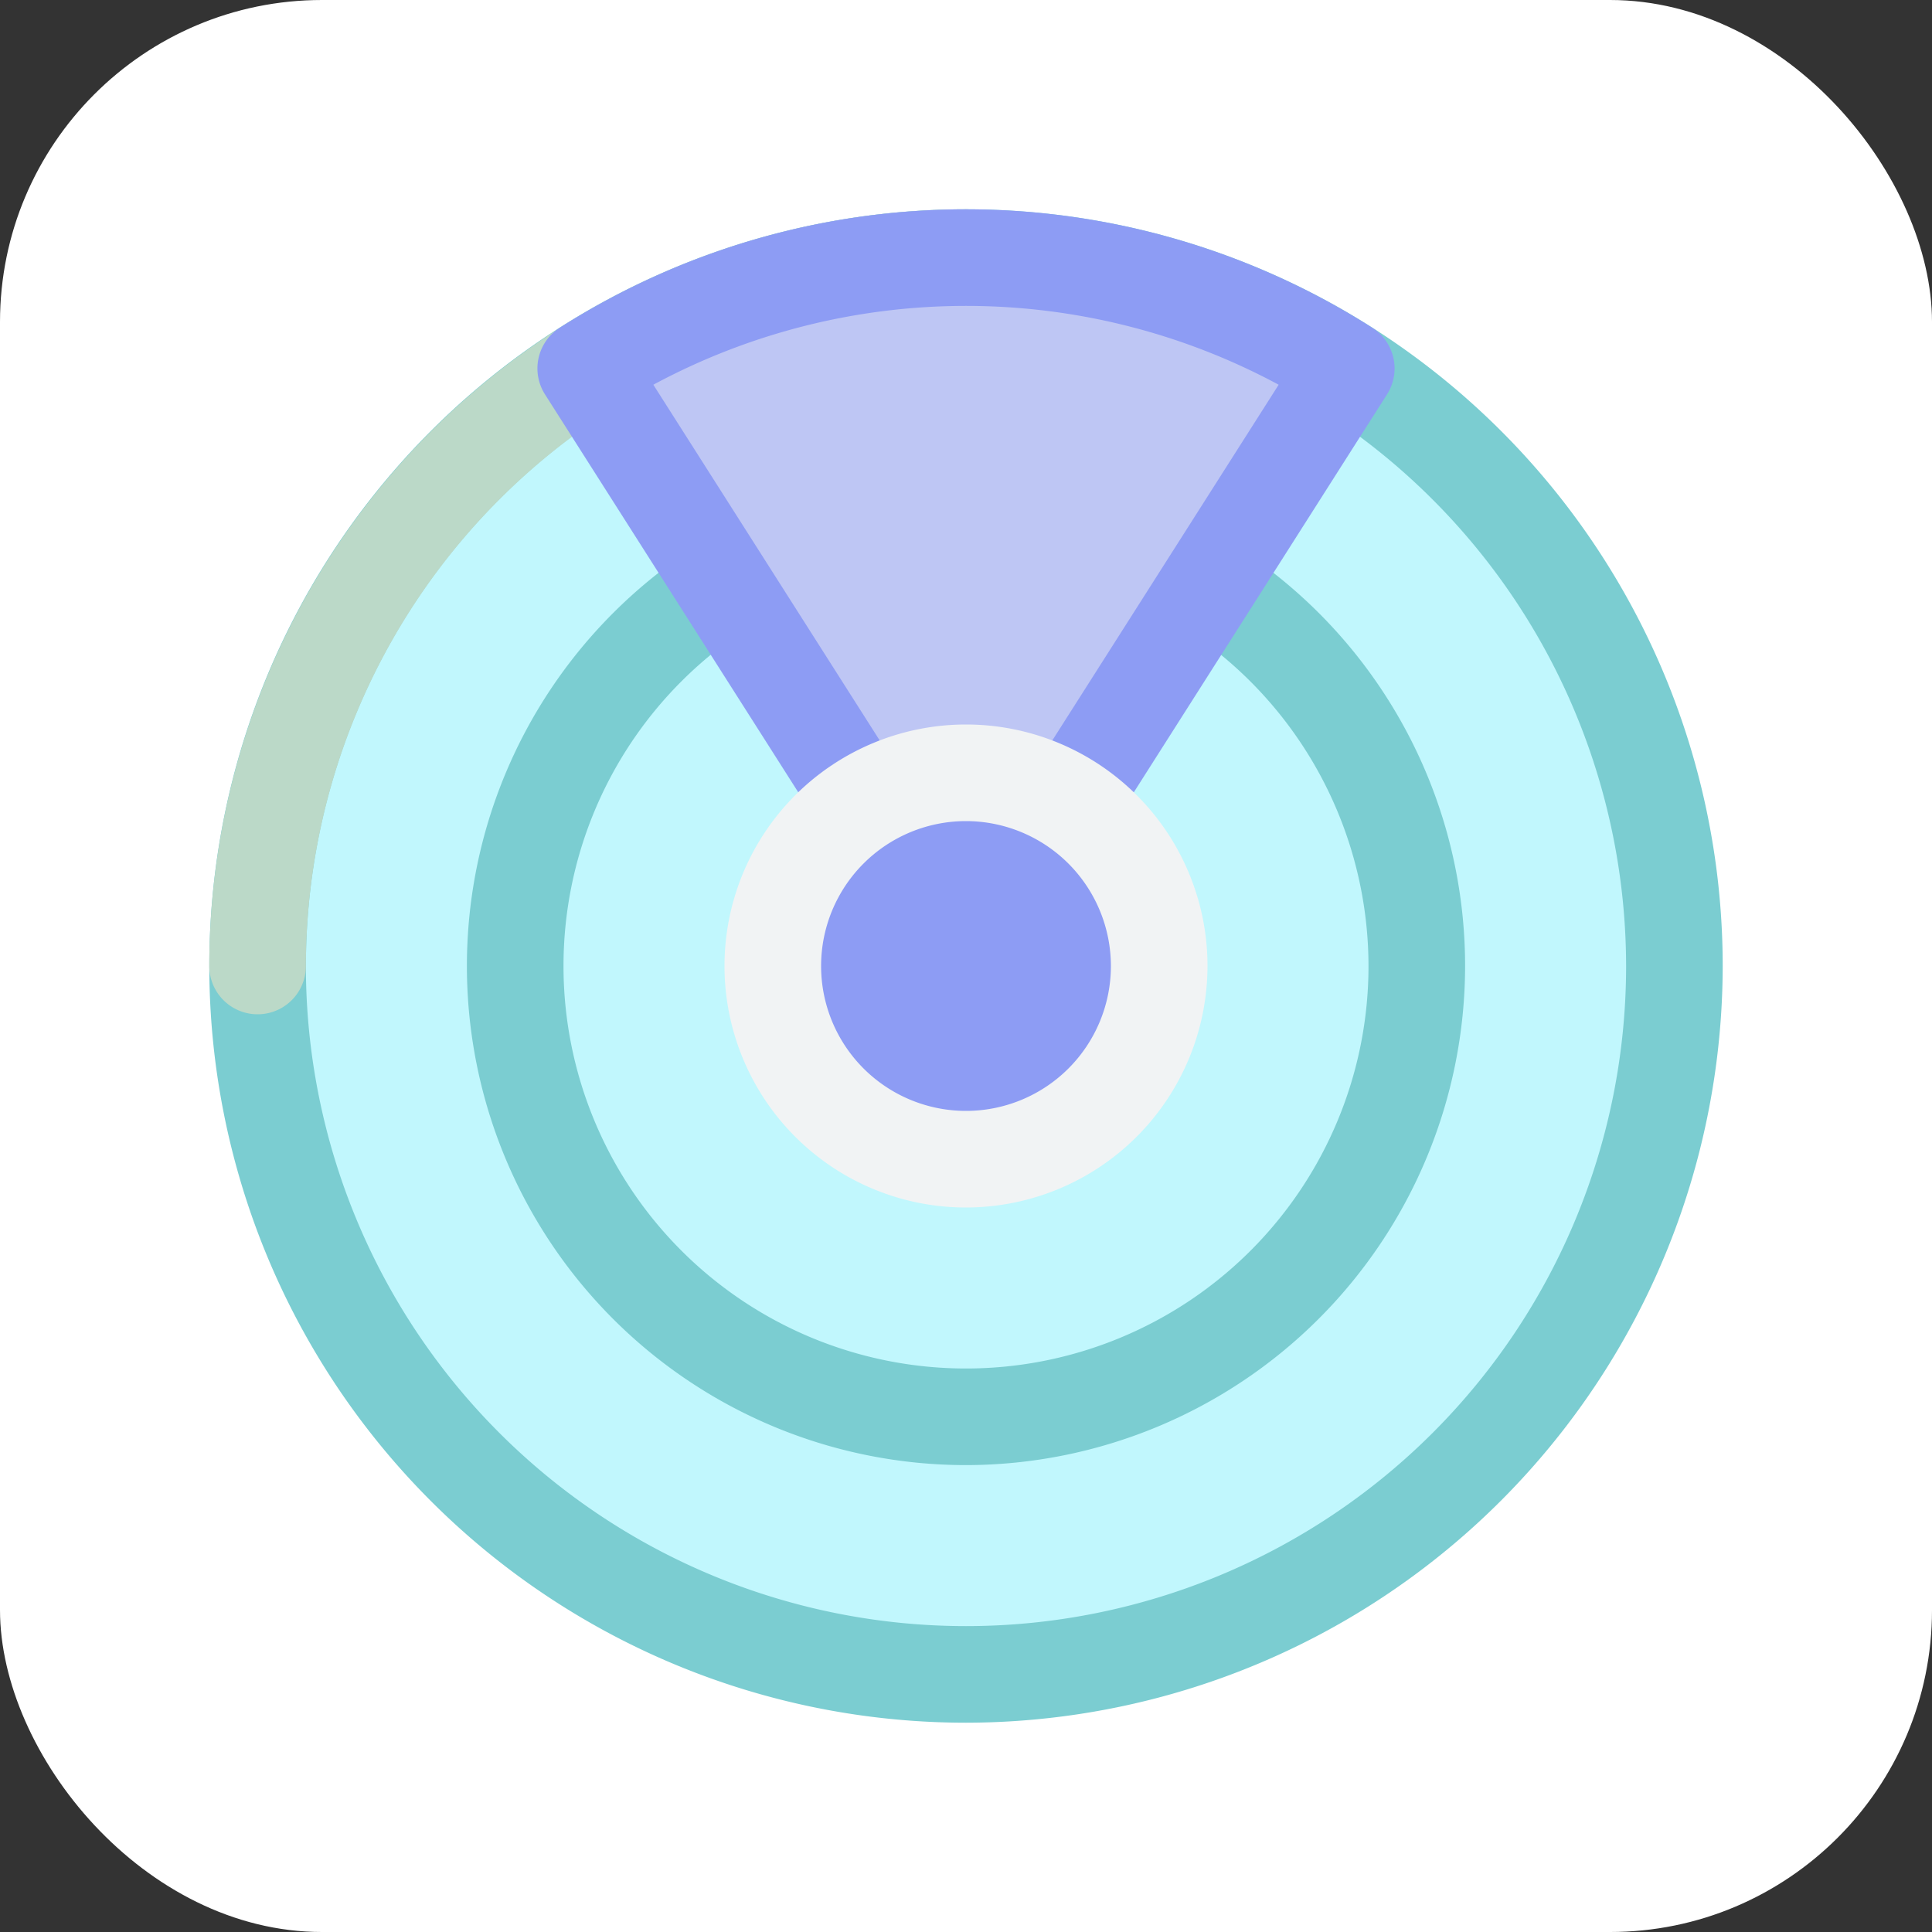 <?xml version="1.0" ?>
<svg width="800px" height="800px" viewBox="0 0 60 60" xmlns="http://www.w3.org/2000/svg"><rect x="0" y="0" width="60" height="60" fill="#333333" stroke="none"/><rect fill="#ffffff" height="60" rx="10" width="60"/><circle cx="30" cy="30" fill="#c1f7fd" r="22"/><path d="M30,53.5A23.5,23.5,0,1,1,53.5,30,23.527,23.527,0,0,1,30,53.5Zm0-44A20.5,20.5,0,1,0,50.5,30,20.523,20.523,0,0,0,30,9.5Z" fill="#7bcdd1"/><path d="M8,31.5A1.5,1.5,0,0,1,6.5,30,23.527,23.527,0,0,1,30,6.5a1.5,1.5,0,0,1,0,3A20.523,20.523,0,0,0,9.5,30,1.5,1.5,0,0,1,8,31.5Z" fill="#bbd9c8"/><path d="M30,45.5A15.5,15.5,0,1,1,45.5,30,15.517,15.517,0,0,1,30,45.5Zm0-28A12.5,12.5,0,1,0,42.5,30,12.514,12.514,0,0,0,30,17.5Z" fill="#7bcdd1"/><path d="M30,30,41.809,11.442a21.978,21.978,0,0,0-23.618,0Z" fill="#bec6f4"/><path d="M30,31.5a1.5,1.5,0,0,1-1.266-.7L16.925,12.248a1.5,1.5,0,0,1,.459-2.07,23.476,23.476,0,0,1,25.232,0,1.5,1.5,0,0,1,.459,2.07L31.266,30.805A1.5,1.5,0,0,1,30,31.5ZM20.29,11.948,30,27.206l9.71-15.258a20.481,20.481,0,0,0-19.42,0Z" fill="#8d9cf4"/><circle cx="30" cy="30" fill="#8d9cf4" r="6"/><path d="M30,37.5A7.5,7.5,0,1,1,37.5,30,7.508,7.508,0,0,1,30,37.5Zm0-12A4.5,4.5,0,1,0,34.5,30,4.505,4.505,0,0,0,30,25.5Z" fill="#f1f3f4"/></svg>